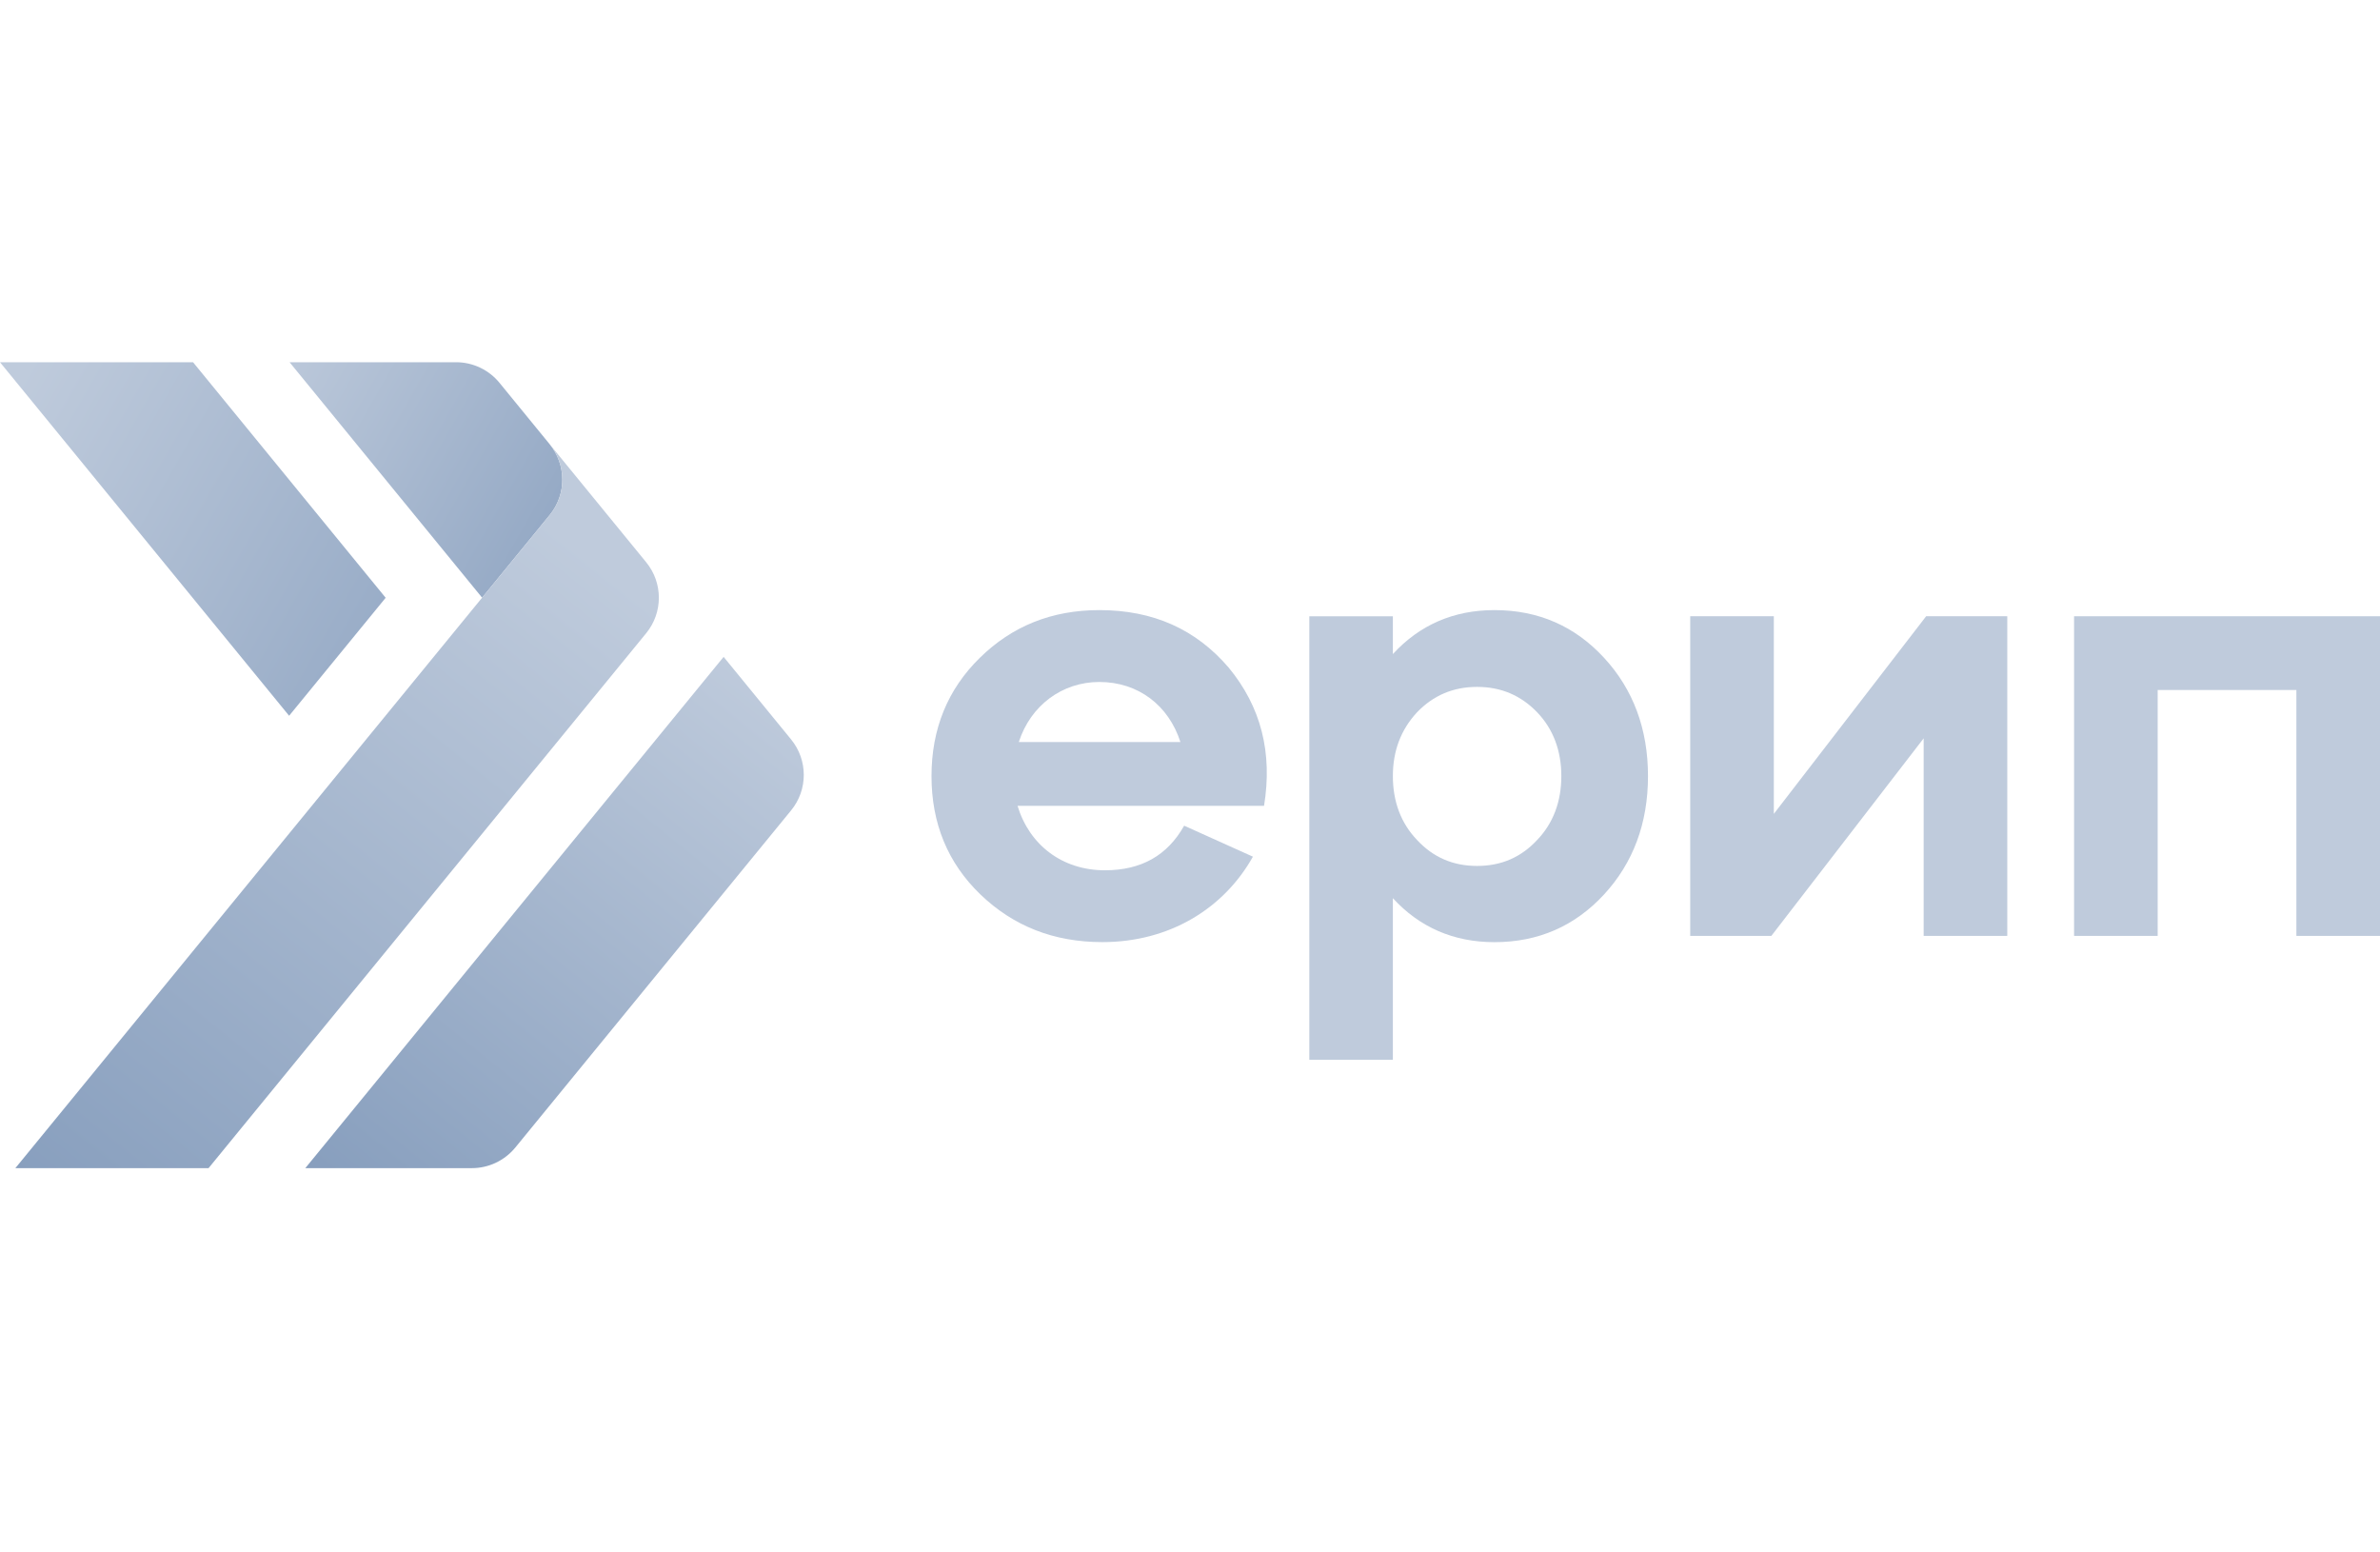 <svg width="46" height="30" viewBox="0 0 46 30" fill="none" xmlns="http://www.w3.org/2000/svg">
<g clip-path="url(#clip0)">
<path d="M23.749 12.903C24.371 13.657 24.599 14.543 24.431 15.573H19.667C19.895 16.327 20.529 16.818 21.355 16.818C22.061 16.818 22.564 16.53 22.887 15.956L24.216 16.555C23.653 17.56 22.6 18.206 21.307 18.206C20.362 18.206 19.584 17.895 18.949 17.285C18.315 16.674 18.004 15.908 18.004 14.998C18.004 14.088 18.315 13.322 18.938 12.712C19.56 12.101 20.326 11.79 21.248 11.79C22.289 11.79 23.114 12.161 23.749 12.903ZM19.691 14.34H22.815C22.588 13.633 22.002 13.179 21.247 13.179C20.529 13.179 19.919 13.633 19.691 14.34Z" fill="#BFCBDC"/>
<path d="M31.003 12.712C31.566 13.322 31.852 14.089 31.852 14.998C31.852 15.908 31.566 16.674 31.003 17.285C30.44 17.895 29.734 18.207 28.884 18.207C28.094 18.207 27.436 17.919 26.921 17.357V20.481H25.306V11.91H26.921V12.64C27.436 12.078 28.094 11.79 28.884 11.79C29.734 11.79 30.44 12.101 31.003 12.712ZM28.549 16.734C29.016 16.734 29.399 16.567 29.71 16.232C30.021 15.908 30.177 15.489 30.177 14.998C30.177 14.508 30.021 14.089 29.71 13.765C29.399 13.442 29.016 13.274 28.549 13.274C28.082 13.274 27.699 13.442 27.388 13.765C27.077 14.101 26.921 14.508 26.921 14.998C26.921 15.489 27.077 15.908 27.388 16.232C27.699 16.567 28.082 16.734 28.549 16.734Z" fill="#BFCBDC"/>
<path d="M34.284 15.728L37.228 11.909H38.796V18.086H37.18V14.268L34.236 18.086H32.668V11.909H34.284V15.728Z" fill="#BFCBDC"/>
<path d="M41.703 18.086H40.087V11.909H46V18.086H44.384V13.334H41.703V18.086Z" fill="#BFCBDC"/>
<path d="M3.731 7L7.454 11.552L5.588 13.832L0 7H3.731Z" fill="url(#paint0_linear)"/>
<path d="M10.628 9.948C10.626 9.953 9.318 11.55 9.318 11.55L5.597 7H8.815C9.14 7 9.448 7.146 9.654 7.398L10.622 8.582C10.944 8.974 10.955 9.545 10.628 9.948Z" fill="url(#paint1_linear)"/>
<path d="M15.29 15.661L9.959 22.177C9.752 22.428 9.445 22.574 9.12 22.574H5.901L13.986 12.694L15.29 14.289C15.617 14.688 15.617 15.263 15.29 15.661Z" fill="url(#paint2_linear)"/>
<path d="M12.489 12.237L4.031 22.574H0.297L9.318 11.55C9.318 11.55 10.626 9.953 10.627 9.948C10.955 9.545 10.944 8.974 10.622 8.582L12.489 10.865C12.816 11.264 12.816 11.838 12.489 12.237Z" fill="url(#paint3_linear)"/>
</g>
<defs>
<linearGradient id="paint0_linear" x1="0.116" y1="7.819" x2="10.605" y2="13.812" gradientUnits="userSpaceOnUse">
<stop stop-color="#BFCBDC"/>
<stop offset="1" stop-color="#889FBE"/>
</linearGradient>
<linearGradient id="paint1_linear" x1="4.427" y1="6.541" x2="14.916" y2="12.534" gradientUnits="userSpaceOnUse">
<stop offset="0.047" stop-color="#BFCBDC"/>
<stop offset="0.761" stop-color="#889FBE"/>
</linearGradient>
<linearGradient id="paint2_linear" x1="7.195" y1="23.324" x2="15.247" y2="13.368" gradientUnits="userSpaceOnUse">
<stop stop-color="#889FBE"/>
<stop offset="1" stop-color="#BFCBDC"/>
</linearGradient>
<linearGradient id="paint3_linear" x1="1.196" y1="23.343" x2="11.331" y2="10.695" gradientUnits="userSpaceOnUse">
<stop stop-color="#889FBE"/>
<stop offset="1" stop-color="#BFCBDC"/>
</linearGradient>
<clipPath id="clip0">
<rect width="46" height="30" fill="white"/>
</clipPath>
</defs>
</svg>
